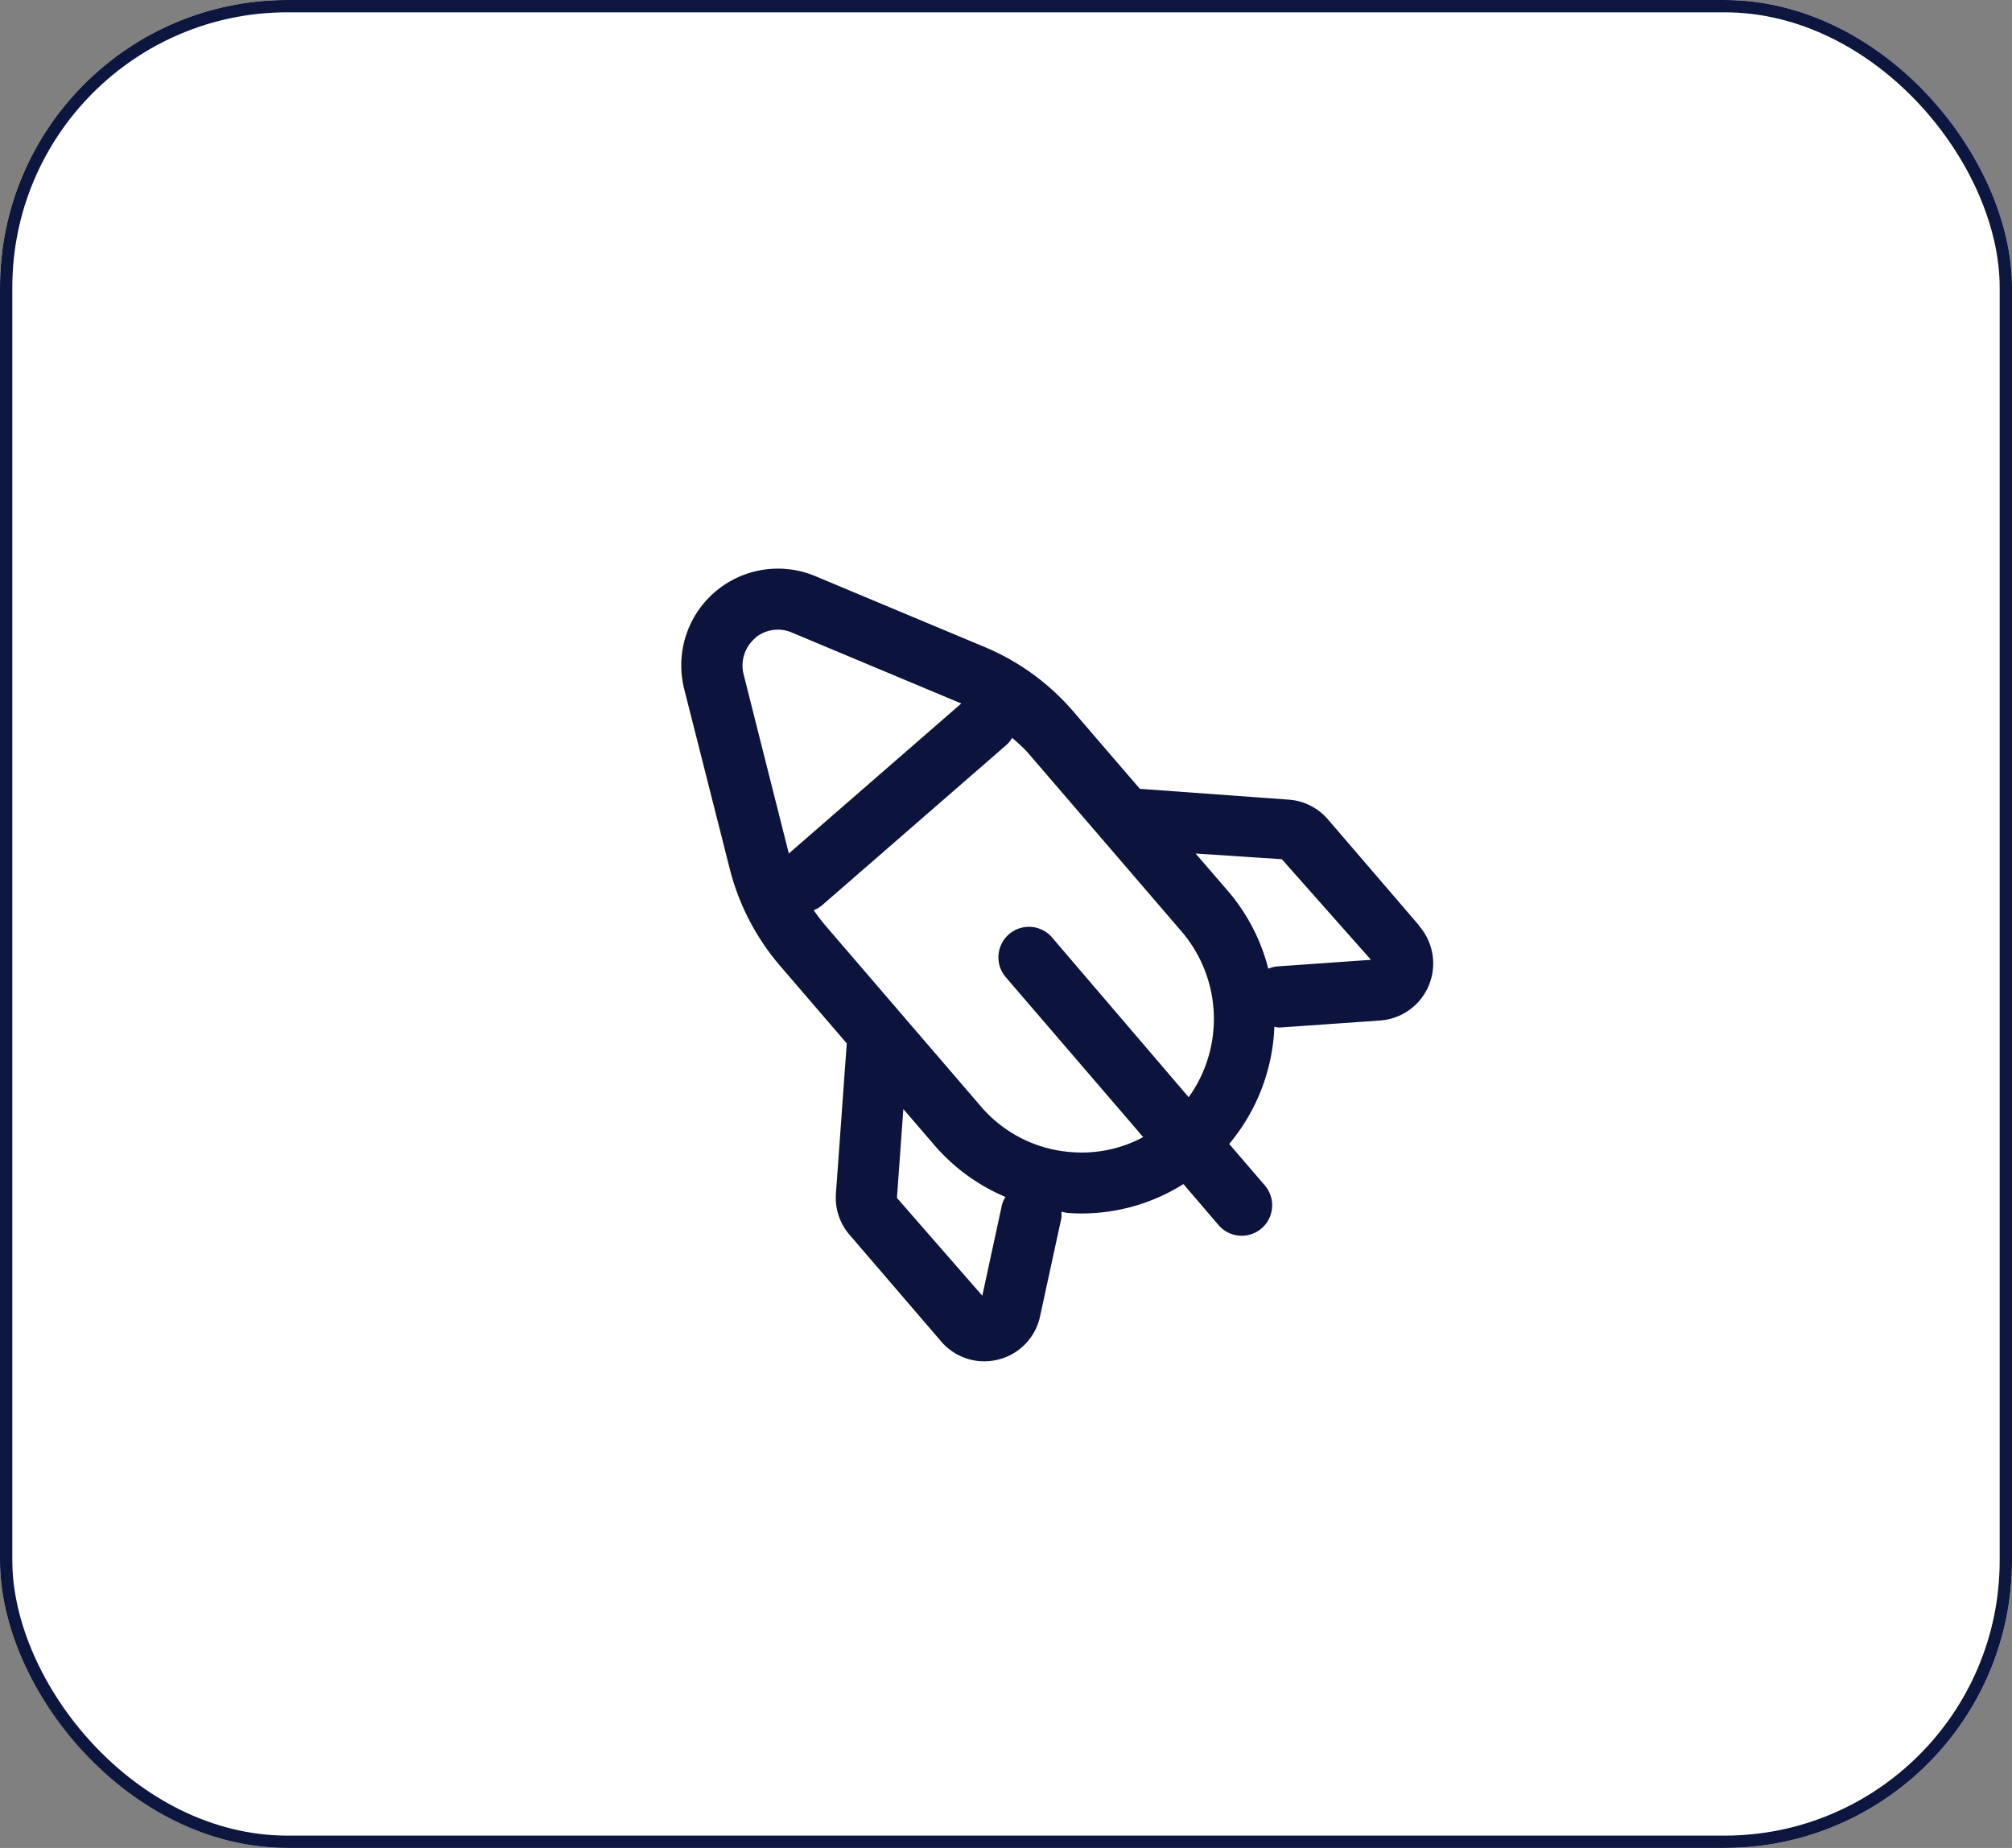 <svg xmlns="http://www.w3.org/2000/svg" width="49" height="45" viewBox="0 0 49 45">
  <rect x="0" y="0" width="49" height="45" fill="#808080" stroke="none"/>
  <g id="Group_51050" data-name="Group 51050" transform="translate(-733 -2040)">
    <g id="Rectangle_19168" data-name="Rectangle 19168" transform="translate(733 2040)" fill="#fff" stroke="#0d163e" stroke-width="0.3">
      <rect width="49" height="45" rx="7" stroke="none"/>
      <rect x="0.15" y="0.15" width="48.7" height="44.7" rx="6.85" fill="none"/>
    </g>
    <path id="Path_2820" data-name="Path 2820" d="M209.977,152.7l-2.229-2.594a1.385,1.385,0,0,0-.95-.48l-3.63-.264-1.626-1.89a5.784,5.784,0,0,0-2.142-1.558l-4.145-1.735a2.355,2.355,0,0,0-3.182,2.761l1.108,4.374a5.825,5.825,0,0,0,1.222,2.355h0l1.627,1.892-.264,3.654a1.384,1.384,0,0,0,.334,1.01l2.229,2.594a1.377,1.377,0,0,0,1.048.484,1.415,1.415,0,0,0,.345-.043,1.382,1.382,0,0,0,1.016-1.054l.519-2.393a.687.687,0,0,0,0-.149c.052,0,.1.023.153.026.115.009.232.013.346.013a4.657,4.657,0,0,0,2.473-.716l.856,1a.742.742,0,0,0,1.126-.968l-.867-1.009a4.728,4.728,0,0,0,1.1-2.854.719.719,0,0,0,.094.018l.052,0,2.428-.17a1.392,1.392,0,0,0,.954-2.3M193.785,145.7a.861.861,0,0,1,.9-.147l4.134,1.731-4.2,3.653-1.1-4.358a.876.876,0,0,1,.272-.879m6.017,13.8-.477,2.206-2.079-2.382.156-2.163.775.9a4.679,4.679,0,0,0,1.712,1.239.727.727,0,0,0-.087.2m1.209-6.533a.743.743,0,0,0-1.126.969l3.358,3.907a3.149,3.149,0,0,1-1.727.367A3.2,3.2,0,0,1,199.3,157.1l-1.95-2.268-1.824-2.122a4.267,4.267,0,0,1-.3-.392.733.733,0,0,0,.2-.118l4.51-3.922a.734.734,0,0,0,.121-.156,4.437,4.437,0,0,1,.354.327l1.828,2.125h0l1.949,2.267a3.272,3.272,0,0,1,.169,4.031Zm5.479.721a.736.736,0,0,0-.2.055,4.688,4.688,0,0,0-.97-1.878l-.8-.927,2.1.138,2.17,2.45Z" transform="translate(557.592 1909.847)" fill="#0c143d"/>
  </g>
</svg>
